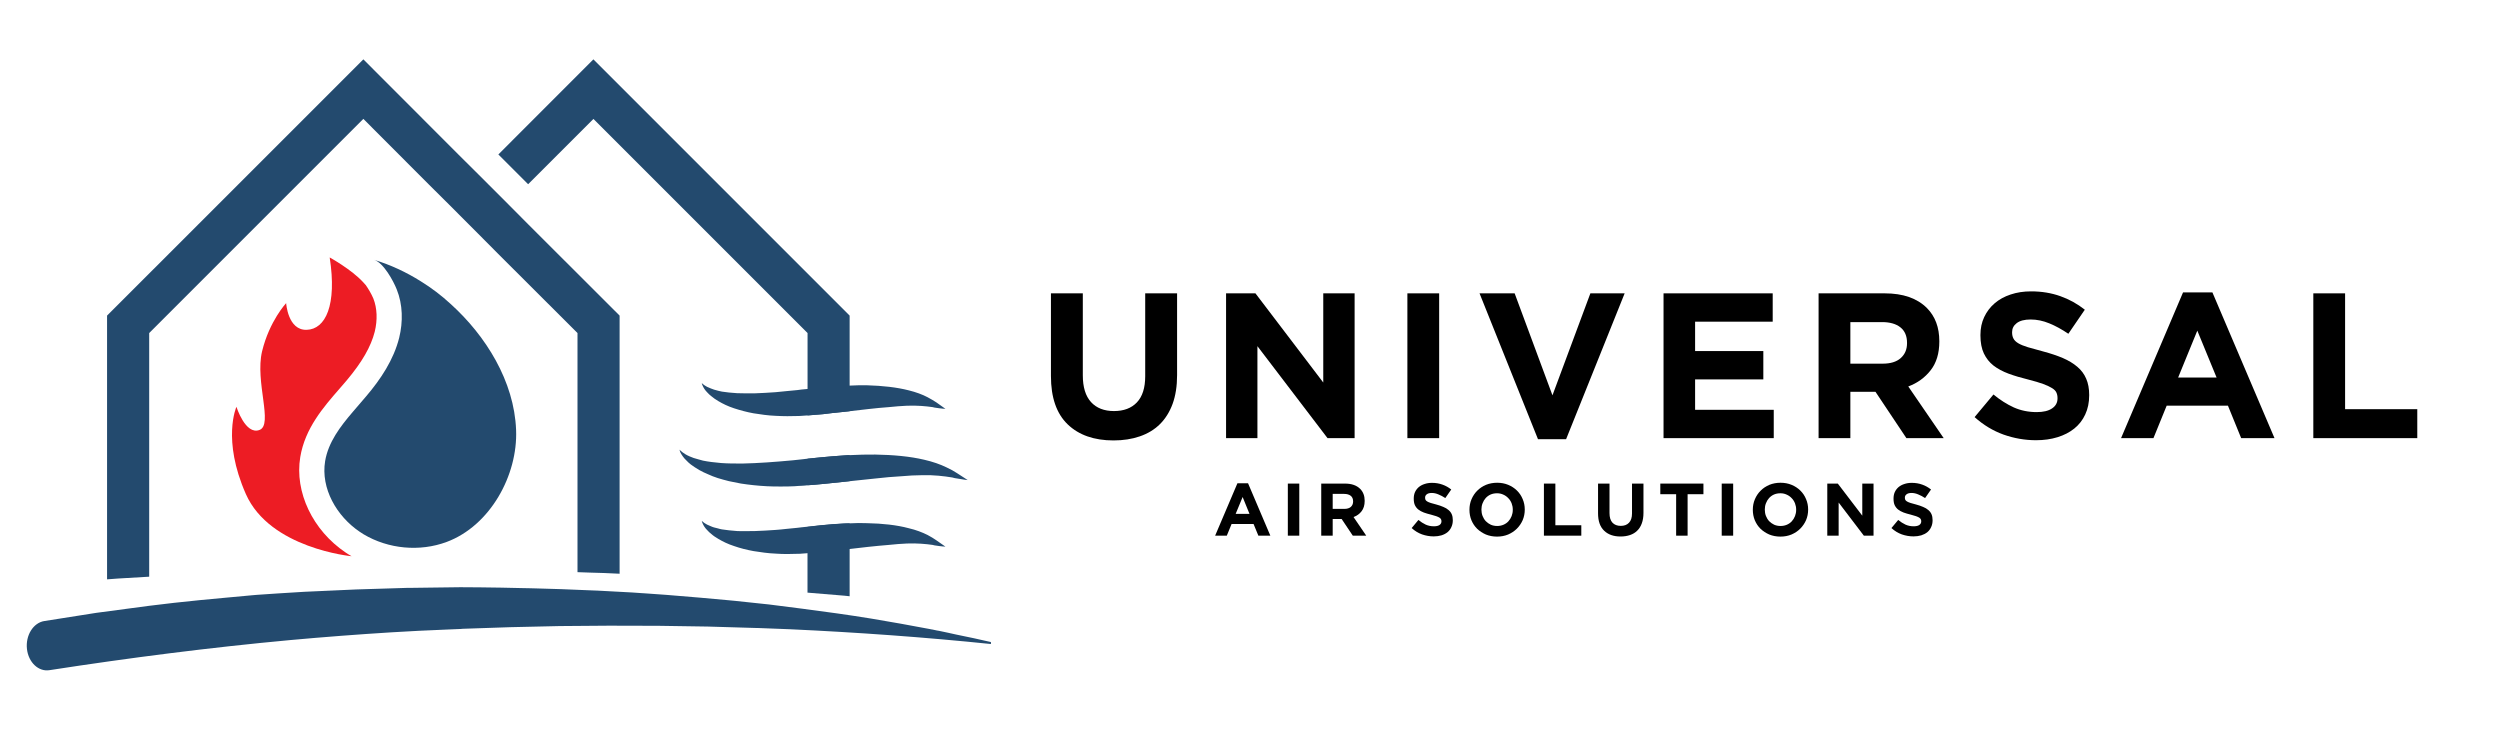 <svg xmlns="http://www.w3.org/2000/svg" xmlns:xlink="http://www.w3.org/1999/xlink" width="500" zoomAndPan="magnify" viewBox="0 0 375 112.5" height="150" preserveAspectRatio="xMidYMid meet" version="1.0"><defs><g/><clipPath id="108fcf4f89"><path d="M 16 8.902 L 93 8.902 L 93 87 L 16 87 Z M 16 8.902 " clip-rule="nonzero"/></clipPath><clipPath id="5b8b7c9ced"><path d="M 74 8.902 L 128 8.902 L 128 63 L 74 63 Z M 74 8.902 " clip-rule="nonzero"/></clipPath><clipPath id="5ecdd908ba"><path d="M 4 88 L 148.641 88 L 148.641 100.742 L 4 100.742 Z M 4 88 " clip-rule="nonzero"/></clipPath></defs><path fill="#234a6e" d="M 141.816 61.328 C 141.816 61.328 141.207 61.305 140.172 61.137 C 140.07 61.117 140.004 61.094 139.902 61.07 C 138.891 60.926 137.586 60.801 136.047 60.859 C 135.203 60.902 134.277 60.961 133.309 61.07 C 132.32 61.137 131.285 61.242 130.215 61.363 C 129.328 61.469 128.406 61.578 127.461 61.68 C 126.617 61.762 125.73 61.871 124.871 61.953 C 124.41 62.016 123.949 62.078 123.465 62.121 C 122.711 62.188 121.926 62.246 121.148 62.312 L 120.262 62.375 C 120.137 62.375 120.012 62.398 119.879 62.398 C 118.676 62.441 117.52 62.441 116.359 62.375 C 115.203 62.332 114.109 62.164 113.031 61.996 C 111.977 61.805 111.008 61.535 110.105 61.242 C 109.195 60.945 108.422 60.566 107.746 60.164 C 107.344 59.93 106.992 59.68 106.691 59.422 C 106.477 59.254 106.285 59.086 106.141 58.918 C 105.738 58.535 105.508 58.117 105.398 57.859 C 105.297 57.672 105.273 57.523 105.273 57.457 C 105.355 57.559 105.781 57.965 106.602 58.258 C 106.918 58.402 107.297 58.504 107.738 58.617 C 107.906 58.66 108.098 58.695 108.289 58.742 C 108.961 58.844 109.719 58.93 110.562 58.977 C 111.402 59.02 112.305 58.996 113.281 58.996 C 114.25 58.953 115.262 58.918 116.34 58.828 C 117.395 58.746 118.484 58.594 119.602 58.512 C 119.812 58.492 120.039 58.469 120.254 58.426 C 120.547 58.402 120.84 58.359 121.141 58.344 C 121.77 58.266 122.402 58.199 123.039 58.133 C 123.648 58.066 124.262 58.008 124.871 57.965 C 125.445 57.918 126.031 57.883 126.602 57.859 C 126.895 57.84 127.188 57.84 127.469 57.84 C 128.355 57.793 129.211 57.773 130.078 57.793 C 132.352 57.859 134.5 58.086 136.309 58.551 C 137.402 58.82 138.375 59.18 139.133 59.582 C 139.66 59.855 140.098 60.133 140.457 60.359 C 141.324 60.969 141.816 61.328 141.816 61.328 Z M 141.816 61.328 " fill-opacity="1" fill-rule="nonzero"/><path fill="#234a6e" d="M 145.156 72.012 C 145.156 72.012 144.441 71.945 143.223 71.719 C 143.098 71.672 142.953 71.652 142.805 71.613 L 142.781 71.613 C 141.625 71.426 140.129 71.234 138.363 71.277 C 137.352 71.277 136.258 71.344 135.098 71.445 C 133.941 71.512 132.695 71.613 131.434 71.762 C 130.152 71.887 128.801 72.031 127.453 72.18 C 126.586 72.266 125.723 72.348 124.863 72.449 C 124.379 72.496 123.875 72.555 123.391 72.598 C 122.652 72.676 121.895 72.742 121.141 72.789 C 120.848 72.832 120.555 72.852 120.254 72.867 C 119.895 72.867 119.535 72.914 119.199 72.934 C 118.48 72.977 117.789 72.977 117.094 72.977 C 116.398 72.977 115.699 72.977 115.027 72.934 C 113.699 72.867 112.371 72.723 111.125 72.531 C 110.516 72.406 109.902 72.297 109.336 72.172 C 108.766 72.047 108.199 71.855 107.672 71.711 C 107.168 71.543 106.637 71.352 106.199 71.137 C 105.715 70.949 105.289 70.719 104.895 70.508 C 104.41 70.234 103.984 69.934 103.609 69.664 C 103.375 69.473 103.172 69.305 103.004 69.113 C 102.52 68.676 102.246 68.207 102.078 67.91 C 101.977 67.676 101.934 67.531 101.934 67.449 C 102.035 67.555 102.504 68.059 103.449 68.461 C 103.809 68.629 104.25 68.777 104.754 68.902 C 104.969 68.969 105.215 69.027 105.449 69.094 C 106.25 69.262 107.16 69.363 108.148 69.453 C 109.137 69.531 110.23 69.531 111.391 69.531 C 112.547 69.488 113.75 69.465 115.012 69.363 C 116.273 69.297 117.586 69.152 118.91 69.047 C 119.375 69.004 119.82 68.961 120.262 68.902 C 120.555 68.859 120.848 68.836 121.148 68.801 C 121.758 68.734 122.371 68.676 123.004 68.609 C 123.609 68.543 124.25 68.484 124.879 68.441 C 125.656 68.375 126.418 68.316 127.195 68.27 L 127.469 68.27 C 128.773 68.207 130.039 68.168 131.281 68.184 C 133.977 68.227 136.484 68.453 138.633 68.961 C 139.918 69.254 141.051 69.656 141.961 70.098 C 142.594 70.391 143.121 70.684 143.539 70.961 C 144.57 71.629 145.156 72.012 145.156 72.012 Z M 145.156 72.012 " fill-opacity="1" fill-rule="nonzero"/><path fill="#234a6e" d="M 141.816 81.996 C 141.816 81.996 141.207 81.973 140.172 81.805 C 140.07 81.785 140.004 81.762 139.902 81.738 C 138.891 81.594 137.586 81.469 136.047 81.527 C 135.203 81.57 134.277 81.629 133.309 81.738 C 132.32 81.805 131.285 81.93 130.215 82.031 C 129.328 82.137 128.406 82.246 127.461 82.348 C 126.617 82.449 125.73 82.539 124.871 82.641 C 124.41 82.684 123.949 82.742 123.465 82.789 C 122.711 82.855 121.926 82.914 121.148 82.977 L 120.262 83.043 C 120.137 83.066 120.012 83.066 119.879 83.066 C 118.676 83.109 117.52 83.133 116.359 83.043 C 115.203 83 114.109 82.832 113.031 82.664 C 111.977 82.473 111.008 82.223 110.105 81.906 C 109.195 81.613 108.422 81.234 107.746 80.832 C 107.344 80.594 106.992 80.367 106.691 80.09 C 106.477 79.922 106.285 79.754 106.141 79.582 C 105.738 79.203 105.508 78.785 105.398 78.527 C 105.297 78.336 105.273 78.191 105.273 78.125 C 105.355 78.227 105.781 78.629 106.602 78.926 C 106.895 79.07 107.277 79.172 107.695 79.262 C 107.887 79.328 108.074 79.363 108.281 79.406 C 108.957 79.512 109.711 79.598 110.555 79.656 C 111.398 79.699 112.297 79.656 113.273 79.656 C 114.242 79.613 115.254 79.578 116.332 79.488 C 117.387 79.422 118.48 79.254 119.594 79.172 C 119.805 79.152 120.031 79.129 120.246 79.094 C 120.539 79.07 120.832 79.027 121.133 79.004 C 121.762 78.926 122.395 78.859 123.031 78.793 C 123.641 78.727 124.258 78.688 124.863 78.625 C 125.438 78.578 126.023 78.543 126.594 78.52 C 126.887 78.5 127.18 78.5 127.461 78.5 C 128.348 78.453 129.203 78.434 130.07 78.477 C 132.344 78.52 134.492 78.746 136.301 79.23 C 137.395 79.48 138.371 79.863 139.125 80.242 C 139.652 80.516 140.094 80.793 140.453 81.043 C 141.324 81.637 141.816 81.996 141.816 81.996 Z M 141.816 81.996 " fill-opacity="1" fill-rule="nonzero"/><g clip-path="url(#108fcf4f89)"><path fill="#234a6e" d="M 92.941 47.34 L 92.941 86.059 L 90.605 85.953 L 88.5 85.891 C 87.871 85.867 87.254 85.844 86.625 85.824 L 86.625 49.957 L 74.727 38.082 L 71.754 35.09 L 67.289 30.617 L 64.301 27.648 L 54.504 17.832 L 22.379 49.957 L 22.379 86.504 L 17.746 86.777 L 16.059 86.902 L 16.059 47.34 L 54.504 8.902 L 68.766 23.184 L 71.754 26.152 L 76.219 30.617 L 79.191 33.609 Z M 92.941 47.34 " fill-opacity="1" fill-rule="nonzero"/></g><g clip-path="url(#5b8b7c9ced)"><path fill="#234a6e" d="M 127.445 47.34 L 127.445 61.688 C 126.602 61.77 125.715 61.879 124.855 61.957 C 124.395 62.023 123.934 62.082 123.449 62.129 C 122.695 62.195 121.91 62.254 121.133 62.316 L 121.133 49.957 L 89.016 17.84 L 79.219 27.633 L 74.754 23.168 L 89.008 8.902 Z M 127.445 47.34 " fill-opacity="1" fill-rule="nonzero"/></g><path fill="#234a6e" d="M 127.445 68.277 L 127.445 72.18 C 126.582 72.266 125.715 72.348 124.855 72.449 C 124.375 72.496 123.867 72.555 123.383 72.598 C 122.645 72.676 121.887 72.742 121.133 72.789 L 121.133 68.805 C 121.742 68.742 122.355 68.684 122.988 68.617 C 123.598 68.551 124.234 68.492 124.863 68.445 C 125.641 68.383 126.402 68.324 127.18 68.277 Z M 127.445 68.277 " fill-opacity="1" fill-rule="nonzero"/><path fill="#234a6e" d="M 126.582 78.535 C 126.875 78.512 127.168 78.512 127.445 78.512 L 127.445 89.438 L 126.668 89.355 L 121.125 88.895 L 121.125 79.027 C 121.758 78.945 122.387 78.879 123.023 78.812 C 123.633 78.746 124.25 78.711 124.855 78.645 C 125.422 78.602 126.016 78.559 126.582 78.535 Z M 126.582 78.535 " fill-opacity="1" fill-rule="nonzero"/><path fill="#234a6e" d="M 67.582 45.582 C 66.207 44.312 64.719 43.184 63.125 42.199 C 60.934 40.82 58.594 39.73 56.125 38.977 C 57.539 39.43 59.012 42.148 59.504 43.395 C 60.43 45.684 60.465 48.285 59.879 50.66 C 59.051 53.969 57.102 56.895 54.895 59.48 C 54.246 60.234 53.59 60.992 52.93 61.77 C 51.023 63.996 49.246 66.336 48.77 69.164 C 48.09 73.266 50.508 77.438 53.945 79.758 C 54.137 79.891 54.344 80 54.535 80.141 C 58.234 82.348 62.938 82.801 66.996 81.293 C 73.531 78.859 77.688 71.27 77.414 64.488 C 77.137 57.195 72.871 50.352 67.582 45.582 Z M 67.582 45.582 " fill-opacity="1" fill-rule="nonzero"/><path fill="#ed1c24" d="M 45.039 68.559 C 45.758 64.23 48.516 61.078 50.926 58.309 C 51.309 57.875 51.66 57.457 52.02 57.039 C 54.305 54.32 55.641 51.996 56.211 49.754 C 56.645 47.977 56.57 46.219 56.008 44.789 C 55.723 44.094 55.215 43.258 54.855 42.75 C 54.836 42.727 54.836 42.727 54.82 42.715 C 54.711 42.582 54.613 42.473 54.496 42.355 C 52.723 40.41 49.453 38.617 49.453 38.617 C 50.566 45.793 48.828 49.395 46 49.473 C 43.172 49.57 42.922 45.469 42.922 45.469 C 42.922 45.469 40.414 48.152 39.312 52.699 C 38.223 57.266 41.027 63.727 38.918 64.496 C 36.805 65.289 35.465 61.02 35.465 61.02 C 35.465 61.02 33.258 65.91 36.879 74.105 C 40.488 82.281 52.738 83.434 52.738 83.434 C 52.438 83.266 52.137 83.074 51.852 82.883 C 46.91 79.562 44.168 73.805 45.039 68.559 Z M 45.039 68.559 " fill-opacity="1" fill-rule="nonzero"/><g clip-path="url(#5ecdd908ba)"><path fill="#234a6e" d="M 148.766 96.336 L 148.734 96.613 C 138.656 95.574 128.582 94.855 118.484 94.387 L 113.723 94.203 L 113.582 94.203 L 106.176 93.984 L 98.785 93.871 L 91.352 93.852 L 83.934 93.91 L 76.527 94.078 L 69.352 94.32 L 69.137 94.344 L 66.902 94.438 C 64.176 94.547 61.441 94.68 58.727 94.848 C 53.648 95.164 48.574 95.551 43.523 96.012 C 31.453 97.129 19.445 98.668 7.438 100.523 C 5.793 100.801 4.27 99.371 4.043 97.348 C 3.816 95.309 4.98 93.434 6.637 93.156 C 6.652 93.156 6.652 93.156 6.652 93.156 L 14.422 91.93 L 22.211 90.891 L 26.102 90.426 L 30.012 90.016 L 33.961 89.645 L 37.812 89.289 L 38.492 89.23 L 41.719 89.012 L 45.625 88.77 L 53.426 88.418 L 61.242 88.176 L 61.926 88.176 C 62.797 88.152 63.676 88.152 64.547 88.141 L 69.043 88.082 L 71.996 88.102 C 74.125 88.125 76.25 88.16 78.359 88.215 L 79.371 88.234 L 80.312 88.258 C 82.922 88.332 85.531 88.402 88.156 88.535 L 89.668 88.594 L 94.812 88.871 L 96.215 88.969 C 96.332 88.969 96.441 88.969 96.543 88.988 C 96.742 89.012 96.918 89.027 97.102 89.027 L 99.953 89.23 L 105.086 89.656 L 109.219 90.031 L 110.215 90.125 L 113.742 90.5 L 115.34 90.668 L 120.457 91.32 C 123.898 91.77 127.277 92.23 130.688 92.789 C 133.625 93.273 136.566 93.809 139.5 94.363 C 139.617 94.402 139.727 94.402 139.828 94.422 C 139.945 94.461 140.055 94.48 140.172 94.496 C 140.398 94.555 140.629 94.59 140.871 94.629 C 141.727 94.797 142.578 95 143.434 95.184 C 145.203 95.535 146.984 95.926 148.766 96.336 Z M 148.766 96.336 " fill-opacity="1" fill-rule="nonzero"/></g><g fill="#000000" fill-opacity="1"><g transform="translate(155.375, 65.721)"><g><path d="M 11.656 0.344 C 8.738 0.344 6.441 -0.461 4.766 -2.078 C 3.098 -3.691 2.266 -6.102 2.266 -9.312 L 2.266 -21.719 L 7.047 -21.719 L 7.047 -9.422 C 7.047 -7.648 7.457 -6.312 8.281 -5.406 C 9.102 -4.508 10.25 -4.062 11.719 -4.062 C 13.188 -4.062 14.332 -4.492 15.156 -5.359 C 15.988 -6.234 16.406 -7.539 16.406 -9.281 L 16.406 -21.719 L 21.188 -21.719 L 21.188 -9.453 C 21.188 -7.805 20.961 -6.367 20.516 -5.141 C 20.066 -3.922 19.43 -2.906 18.609 -2.094 C 17.785 -1.281 16.781 -0.672 15.594 -0.266 C 14.414 0.141 13.102 0.344 11.656 0.344 Z M 11.656 0.344 "/></g></g></g><g fill="#000000" fill-opacity="1"><g transform="translate(181.301, 65.721)"><g><path d="M 2.609 -21.719 L 7.016 -21.719 L 17.188 -8.344 L 17.188 -21.719 L 21.891 -21.719 L 21.891 0 L 17.828 0 L 7.312 -13.797 L 7.312 0 L 2.609 0 Z M 2.609 -21.719 "/></g></g></g><g fill="#000000" fill-opacity="1"><g transform="translate(208.28, 65.721)"><g><path d="M 2.828 -21.719 L 7.594 -21.719 L 7.594 0 L 2.828 0 Z M 2.828 -21.719 "/></g></g></g><g fill="#000000" fill-opacity="1"><g transform="translate(221.181, 65.721)"><g><path d="M 0.75 -21.719 L 6.016 -21.719 L 11.688 -6.422 L 17.375 -21.719 L 22.516 -21.719 L 13.734 0.156 L 9.516 0.156 Z M 0.75 -21.719 "/></g></g></g><g fill="#000000" fill-opacity="1"><g transform="translate(246.921, 65.721)"><g><path d="M 2.609 -21.719 L 18.984 -21.719 L 18.984 -17.469 L 7.344 -17.469 L 7.344 -13.062 L 17.578 -13.062 L 17.578 -8.812 L 7.344 -8.812 L 7.344 -4.25 L 19.141 -4.25 L 19.141 0 L 2.609 0 Z M 2.609 -21.719 "/></g></g></g><g fill="#000000" fill-opacity="1"><g transform="translate(270.179, 65.721)"><g><path d="M 2.609 -21.719 L 12.531 -21.719 C 15.281 -21.719 17.391 -20.984 18.859 -19.516 C 20.098 -18.266 20.719 -16.609 20.719 -14.547 L 20.719 -14.484 C 20.719 -12.723 20.285 -11.289 19.422 -10.188 C 18.566 -9.082 17.445 -8.27 16.062 -7.75 L 21.375 0 L 15.781 0 L 11.141 -6.953 L 7.375 -6.953 L 7.375 0 L 2.609 0 Z M 12.219 -11.172 C 13.395 -11.172 14.297 -11.445 14.922 -12 C 15.555 -12.562 15.875 -13.305 15.875 -14.234 L 15.875 -14.297 C 15.875 -15.328 15.539 -16.102 14.875 -16.625 C 14.219 -17.145 13.301 -17.406 12.125 -17.406 L 7.375 -17.406 L 7.375 -11.172 Z M 12.219 -11.172 "/></g></g></g><g fill="#000000" fill-opacity="1"><g transform="translate(295.081, 65.721)"><g><path d="M 10.328 0.312 C 8.672 0.312 7.047 0.031 5.453 -0.531 C 3.867 -1.102 2.422 -1.977 1.109 -3.156 L 3.938 -6.547 C 4.926 -5.734 5.941 -5.086 6.984 -4.609 C 8.035 -4.141 9.18 -3.906 10.422 -3.906 C 11.41 -3.906 12.176 -4.086 12.719 -4.453 C 13.27 -4.816 13.547 -5.316 13.547 -5.953 L 13.547 -6.016 C 13.547 -6.328 13.488 -6.602 13.375 -6.844 C 13.27 -7.082 13.055 -7.301 12.734 -7.5 C 12.41 -7.707 11.961 -7.914 11.391 -8.125 C 10.828 -8.332 10.094 -8.551 9.188 -8.781 C 8.082 -9.051 7.086 -9.348 6.203 -9.672 C 5.316 -10.004 4.562 -10.41 3.938 -10.891 C 3.32 -11.379 2.844 -11.984 2.5 -12.703 C 2.156 -13.43 1.984 -14.336 1.984 -15.422 L 1.984 -15.484 C 1.984 -16.473 2.172 -17.363 2.547 -18.156 C 2.922 -18.957 3.441 -19.645 4.109 -20.219 C 4.785 -20.801 5.586 -21.242 6.516 -21.547 C 7.441 -21.859 8.461 -22.016 9.578 -22.016 C 11.172 -22.016 12.633 -21.773 13.969 -21.297 C 15.301 -20.828 16.523 -20.148 17.641 -19.266 L 15.172 -15.656 C 14.191 -16.32 13.238 -16.844 12.312 -17.219 C 11.383 -17.602 10.453 -17.797 9.516 -17.797 C 8.586 -17.797 7.891 -17.613 7.422 -17.25 C 6.961 -16.895 6.734 -16.445 6.734 -15.906 L 6.734 -15.844 C 6.734 -15.5 6.801 -15.195 6.938 -14.938 C 7.07 -14.676 7.312 -14.441 7.656 -14.234 C 8.008 -14.023 8.488 -13.828 9.094 -13.641 C 9.707 -13.461 10.477 -13.25 11.406 -13 C 12.508 -12.707 13.488 -12.379 14.344 -12.016 C 15.195 -11.648 15.922 -11.211 16.516 -10.703 C 17.109 -10.203 17.551 -9.609 17.844 -8.922 C 18.145 -8.242 18.297 -7.43 18.297 -6.484 L 18.297 -6.422 C 18.297 -5.348 18.098 -4.391 17.703 -3.547 C 17.316 -2.711 16.77 -2.008 16.062 -1.438 C 15.363 -0.875 14.523 -0.441 13.547 -0.141 C 12.578 0.16 11.504 0.312 10.328 0.312 Z M 10.328 0.312 "/></g></g></g><g fill="#000000" fill-opacity="1"><g transform="translate(317.409, 65.721)"><g><path d="M 10.047 -21.859 L 14.453 -21.859 L 23.766 0 L 18.766 0 L 16.781 -4.875 L 7.594 -4.875 L 5.609 0 L 0.75 0 Z M 15.078 -9.094 L 12.188 -16.125 L 9.312 -9.094 Z M 15.078 -9.094 "/></g></g></g><g fill="#000000" fill-opacity="1"><g transform="translate(344.389, 65.721)"><g><path d="M 2.609 -21.719 L 7.375 -21.719 L 7.375 -4.344 L 18.203 -4.344 L 18.203 0 L 2.609 0 Z M 2.609 -21.719 "/></g></g></g><g fill="#000000" fill-opacity="1"><g transform="translate(182.004, 80.35)"><g><path d="M 3.609 -7.859 L 5.203 -7.859 L 8.547 0 L 6.75 0 L 6.031 -1.75 L 2.734 -1.75 L 2.016 0 L 0.266 0 Z M 5.422 -3.266 L 4.391 -5.797 L 3.344 -3.266 Z M 5.422 -3.266 "/></g></g></g><g fill="#000000" fill-opacity="1"><g transform="translate(192.159, 80.35)"><g><path d="M 1.016 -7.812 L 2.734 -7.812 L 2.734 0 L 1.016 0 Z M 1.016 -7.812 "/></g></g></g><g fill="#000000" fill-opacity="1"><g transform="translate(197.248, 80.35)"><g><path d="M 0.938 -7.812 L 4.5 -7.812 C 5.488 -7.812 6.25 -7.547 6.781 -7.016 C 7.227 -6.566 7.453 -5.973 7.453 -5.234 L 7.453 -5.203 C 7.453 -4.578 7.297 -4.062 6.984 -3.656 C 6.68 -3.258 6.281 -2.973 5.781 -2.797 L 7.688 0 L 5.672 0 L 4 -2.5 L 2.656 -2.5 L 2.656 0 L 0.938 0 Z M 4.391 -4.016 C 4.816 -4.016 5.145 -4.113 5.375 -4.312 C 5.602 -4.52 5.719 -4.789 5.719 -5.125 L 5.719 -5.141 C 5.719 -5.516 5.598 -5.797 5.359 -5.984 C 5.117 -6.172 4.785 -6.266 4.359 -6.266 L 2.656 -6.266 L 2.656 -4.016 Z M 4.391 -4.016 "/></g></g></g><g fill="#000000" fill-opacity="1"><g transform="translate(206.656, 80.35)"><g/></g></g><g fill="#000000" fill-opacity="1"><g transform="translate(211.343, 80.35)"><g><path d="M 3.719 0.109 C 3.125 0.109 2.539 0.008 1.969 -0.188 C 1.395 -0.395 0.875 -0.711 0.406 -1.141 L 1.422 -2.359 C 1.773 -2.066 2.141 -1.832 2.516 -1.656 C 2.891 -1.488 3.301 -1.406 3.75 -1.406 C 4.102 -1.406 4.379 -1.469 4.578 -1.594 C 4.773 -1.727 4.875 -1.91 4.875 -2.141 L 4.875 -2.172 C 4.875 -2.273 4.852 -2.367 4.812 -2.453 C 4.77 -2.547 4.691 -2.629 4.578 -2.703 C 4.461 -2.773 4.301 -2.848 4.094 -2.922 C 3.895 -2.992 3.629 -3.07 3.297 -3.156 C 2.91 -3.25 2.555 -3.352 2.234 -3.469 C 1.91 -3.594 1.633 -3.742 1.406 -3.922 C 1.188 -4.098 1.016 -4.316 0.891 -4.578 C 0.773 -4.836 0.719 -5.16 0.719 -5.547 L 0.719 -5.562 C 0.719 -5.926 0.781 -6.25 0.906 -6.531 C 1.039 -6.82 1.227 -7.07 1.469 -7.281 C 1.719 -7.488 2.008 -7.645 2.344 -7.75 C 2.676 -7.863 3.047 -7.922 3.453 -7.922 C 4.023 -7.922 4.551 -7.832 5.031 -7.656 C 5.508 -7.488 5.945 -7.242 6.344 -6.922 L 5.453 -5.641 C 5.109 -5.867 4.766 -6.051 4.422 -6.188 C 4.086 -6.332 3.754 -6.406 3.422 -6.406 C 3.086 -6.406 2.836 -6.336 2.672 -6.203 C 2.504 -6.078 2.422 -5.914 2.422 -5.719 L 2.422 -5.703 C 2.422 -5.578 2.441 -5.469 2.484 -5.375 C 2.535 -5.281 2.625 -5.195 2.75 -5.125 C 2.875 -5.051 3.047 -4.977 3.266 -4.906 C 3.492 -4.844 3.773 -4.766 4.109 -4.672 C 4.504 -4.566 4.852 -4.445 5.156 -4.312 C 5.469 -4.188 5.727 -4.031 5.938 -3.844 C 6.156 -3.664 6.316 -3.453 6.422 -3.203 C 6.523 -2.961 6.578 -2.672 6.578 -2.328 L 6.578 -2.312 C 6.578 -1.926 6.504 -1.582 6.359 -1.281 C 6.223 -0.977 6.031 -0.723 5.781 -0.516 C 5.531 -0.316 5.227 -0.16 4.875 -0.047 C 4.52 0.055 4.133 0.109 3.719 0.109 Z M 3.719 0.109 "/></g></g></g><g fill="#000000" fill-opacity="1"><g transform="translate(219.824, 80.35)"><g><path d="M 4.734 0.141 C 4.129 0.141 3.57 0.035 3.062 -0.172 C 2.562 -0.391 2.125 -0.676 1.75 -1.031 C 1.383 -1.395 1.098 -1.82 0.891 -2.312 C 0.691 -2.801 0.594 -3.32 0.594 -3.875 L 0.594 -3.906 C 0.594 -4.457 0.695 -4.977 0.906 -5.469 C 1.113 -5.957 1.398 -6.383 1.766 -6.75 C 2.141 -7.125 2.578 -7.414 3.078 -7.625 C 3.586 -7.832 4.145 -7.938 4.75 -7.938 C 5.352 -7.938 5.906 -7.832 6.406 -7.625 C 6.914 -7.414 7.352 -7.129 7.719 -6.766 C 8.094 -6.398 8.379 -5.973 8.578 -5.484 C 8.785 -5.004 8.891 -4.484 8.891 -3.922 L 8.891 -3.906 C 8.891 -3.344 8.785 -2.816 8.578 -2.328 C 8.367 -1.848 8.078 -1.422 7.703 -1.047 C 7.336 -0.68 6.898 -0.391 6.391 -0.172 C 5.891 0.035 5.336 0.141 4.734 0.141 Z M 4.75 -1.453 C 5.094 -1.453 5.41 -1.516 5.703 -1.641 C 5.992 -1.766 6.238 -1.938 6.438 -2.156 C 6.645 -2.383 6.805 -2.645 6.922 -2.938 C 7.035 -3.227 7.094 -3.539 7.094 -3.875 L 7.094 -3.906 C 7.094 -4.238 7.035 -4.551 6.922 -4.844 C 6.805 -5.145 6.641 -5.406 6.422 -5.625 C 6.211 -5.852 5.961 -6.031 5.672 -6.156 C 5.391 -6.289 5.078 -6.359 4.734 -6.359 C 4.379 -6.359 4.055 -6.297 3.766 -6.172 C 3.484 -6.047 3.238 -5.867 3.031 -5.641 C 2.832 -5.422 2.676 -5.16 2.562 -4.859 C 2.445 -4.566 2.391 -4.254 2.391 -3.922 L 2.391 -3.906 C 2.391 -3.57 2.445 -3.254 2.562 -2.953 C 2.676 -2.66 2.836 -2.398 3.047 -2.172 C 3.266 -1.953 3.516 -1.773 3.797 -1.641 C 4.086 -1.516 4.406 -1.453 4.75 -1.453 Z M 4.75 -1.453 "/></g></g></g><g fill="#000000" fill-opacity="1"><g transform="translate(230.649, 80.35)"><g><path d="M 0.938 -7.812 L 2.656 -7.812 L 2.656 -1.562 L 6.547 -1.562 L 6.547 0 L 0.938 0 Z M 0.938 -7.812 "/></g></g></g><g fill="#000000" fill-opacity="1"><g transform="translate(238.895, 80.35)"><g><path d="M 4.188 0.125 C 3.145 0.125 2.32 -0.164 1.719 -0.75 C 1.113 -1.332 0.812 -2.195 0.812 -3.344 L 0.812 -7.812 L 2.531 -7.812 L 2.531 -3.391 C 2.531 -2.754 2.676 -2.273 2.969 -1.953 C 3.27 -1.629 3.688 -1.469 4.219 -1.469 C 4.75 -1.469 5.16 -1.625 5.453 -1.938 C 5.754 -2.25 5.906 -2.711 5.906 -3.328 L 5.906 -7.812 L 7.625 -7.812 L 7.625 -3.406 C 7.625 -2.812 7.539 -2.289 7.375 -1.844 C 7.219 -1.406 6.988 -1.039 6.688 -0.75 C 6.395 -0.457 6.035 -0.238 5.609 -0.094 C 5.18 0.051 4.707 0.125 4.188 0.125 Z M 4.188 0.125 "/></g></g></g><g fill="#000000" fill-opacity="1"><g transform="translate(248.671, 80.35)"><g><path d="M 2.75 -6.219 L 0.375 -6.219 L 0.375 -7.812 L 6.844 -7.812 L 6.844 -6.219 L 4.469 -6.219 L 4.469 0 L 2.75 0 Z M 2.75 -6.219 "/></g></g></g><g fill="#000000" fill-opacity="1"><g transform="translate(257.241, 80.35)"><g><path d="M 1.016 -7.812 L 2.734 -7.812 L 2.734 0 L 1.016 0 Z M 1.016 -7.812 "/></g></g></g><g fill="#000000" fill-opacity="1"><g transform="translate(262.33, 80.35)"><g><path d="M 4.734 0.141 C 4.129 0.141 3.57 0.035 3.062 -0.172 C 2.562 -0.391 2.125 -0.676 1.75 -1.031 C 1.383 -1.395 1.098 -1.82 0.891 -2.312 C 0.691 -2.801 0.594 -3.32 0.594 -3.875 L 0.594 -3.906 C 0.594 -4.457 0.695 -4.977 0.906 -5.469 C 1.113 -5.957 1.398 -6.383 1.766 -6.75 C 2.141 -7.125 2.578 -7.414 3.078 -7.625 C 3.586 -7.832 4.145 -7.938 4.75 -7.938 C 5.352 -7.938 5.906 -7.832 6.406 -7.625 C 6.914 -7.414 7.352 -7.129 7.719 -6.766 C 8.094 -6.398 8.379 -5.973 8.578 -5.484 C 8.785 -5.004 8.891 -4.484 8.891 -3.922 L 8.891 -3.906 C 8.891 -3.344 8.785 -2.816 8.578 -2.328 C 8.367 -1.848 8.078 -1.422 7.703 -1.047 C 7.336 -0.68 6.898 -0.391 6.391 -0.172 C 5.891 0.035 5.336 0.141 4.734 0.141 Z M 4.75 -1.453 C 5.094 -1.453 5.41 -1.516 5.703 -1.641 C 5.992 -1.766 6.238 -1.938 6.438 -2.156 C 6.645 -2.383 6.805 -2.645 6.922 -2.938 C 7.035 -3.227 7.094 -3.539 7.094 -3.875 L 7.094 -3.906 C 7.094 -4.238 7.035 -4.551 6.922 -4.844 C 6.805 -5.145 6.641 -5.406 6.422 -5.625 C 6.211 -5.852 5.961 -6.031 5.672 -6.156 C 5.391 -6.289 5.078 -6.359 4.734 -6.359 C 4.379 -6.359 4.055 -6.297 3.766 -6.172 C 3.484 -6.047 3.238 -5.867 3.031 -5.641 C 2.832 -5.422 2.676 -5.16 2.562 -4.859 C 2.445 -4.566 2.391 -4.254 2.391 -3.922 L 2.391 -3.906 C 2.391 -3.57 2.445 -3.254 2.562 -2.953 C 2.676 -2.66 2.836 -2.398 3.047 -2.172 C 3.266 -1.953 3.516 -1.773 3.797 -1.641 C 4.086 -1.516 4.406 -1.453 4.75 -1.453 Z M 4.75 -1.453 "/></g></g></g><g fill="#000000" fill-opacity="1"><g transform="translate(273.155, 80.35)"><g><path d="M 0.938 -7.812 L 2.516 -7.812 L 6.188 -3 L 6.188 -7.812 L 7.875 -7.812 L 7.875 0 L 6.422 0 L 2.641 -4.969 L 2.641 0 L 0.938 0 Z M 0.938 -7.812 "/></g></g></g><g fill="#000000" fill-opacity="1"><g transform="translate(283.31, 80.35)"><g><path d="M 3.719 0.109 C 3.125 0.109 2.539 0.008 1.969 -0.188 C 1.395 -0.395 0.875 -0.711 0.406 -1.141 L 1.422 -2.359 C 1.773 -2.066 2.141 -1.832 2.516 -1.656 C 2.891 -1.488 3.301 -1.406 3.75 -1.406 C 4.102 -1.406 4.379 -1.469 4.578 -1.594 C 4.773 -1.727 4.875 -1.91 4.875 -2.141 L 4.875 -2.172 C 4.875 -2.273 4.852 -2.367 4.812 -2.453 C 4.77 -2.547 4.691 -2.629 4.578 -2.703 C 4.461 -2.773 4.301 -2.848 4.094 -2.922 C 3.895 -2.992 3.629 -3.07 3.297 -3.156 C 2.91 -3.25 2.555 -3.352 2.234 -3.469 C 1.91 -3.594 1.633 -3.742 1.406 -3.922 C 1.188 -4.098 1.016 -4.316 0.891 -4.578 C 0.773 -4.836 0.719 -5.16 0.719 -5.547 L 0.719 -5.562 C 0.719 -5.926 0.781 -6.25 0.906 -6.531 C 1.039 -6.82 1.227 -7.07 1.469 -7.281 C 1.719 -7.488 2.008 -7.645 2.344 -7.75 C 2.676 -7.863 3.047 -7.922 3.453 -7.922 C 4.023 -7.922 4.551 -7.832 5.031 -7.656 C 5.508 -7.488 5.945 -7.242 6.344 -6.922 L 5.453 -5.641 C 5.109 -5.867 4.766 -6.051 4.422 -6.188 C 4.086 -6.332 3.754 -6.406 3.422 -6.406 C 3.086 -6.406 2.836 -6.336 2.672 -6.203 C 2.504 -6.078 2.422 -5.914 2.422 -5.719 L 2.422 -5.703 C 2.422 -5.578 2.441 -5.469 2.484 -5.375 C 2.535 -5.281 2.625 -5.195 2.75 -5.125 C 2.875 -5.051 3.047 -4.977 3.266 -4.906 C 3.492 -4.844 3.773 -4.766 4.109 -4.672 C 4.504 -4.566 4.852 -4.445 5.156 -4.312 C 5.469 -4.188 5.727 -4.031 5.938 -3.844 C 6.156 -3.664 6.316 -3.453 6.422 -3.203 C 6.523 -2.961 6.578 -2.672 6.578 -2.328 L 6.578 -2.312 C 6.578 -1.926 6.504 -1.582 6.359 -1.281 C 6.223 -0.977 6.031 -0.723 5.781 -0.516 C 5.531 -0.316 5.227 -0.16 4.875 -0.047 C 4.52 0.055 4.133 0.109 3.719 0.109 Z M 3.719 0.109 "/></g></g></g></svg>